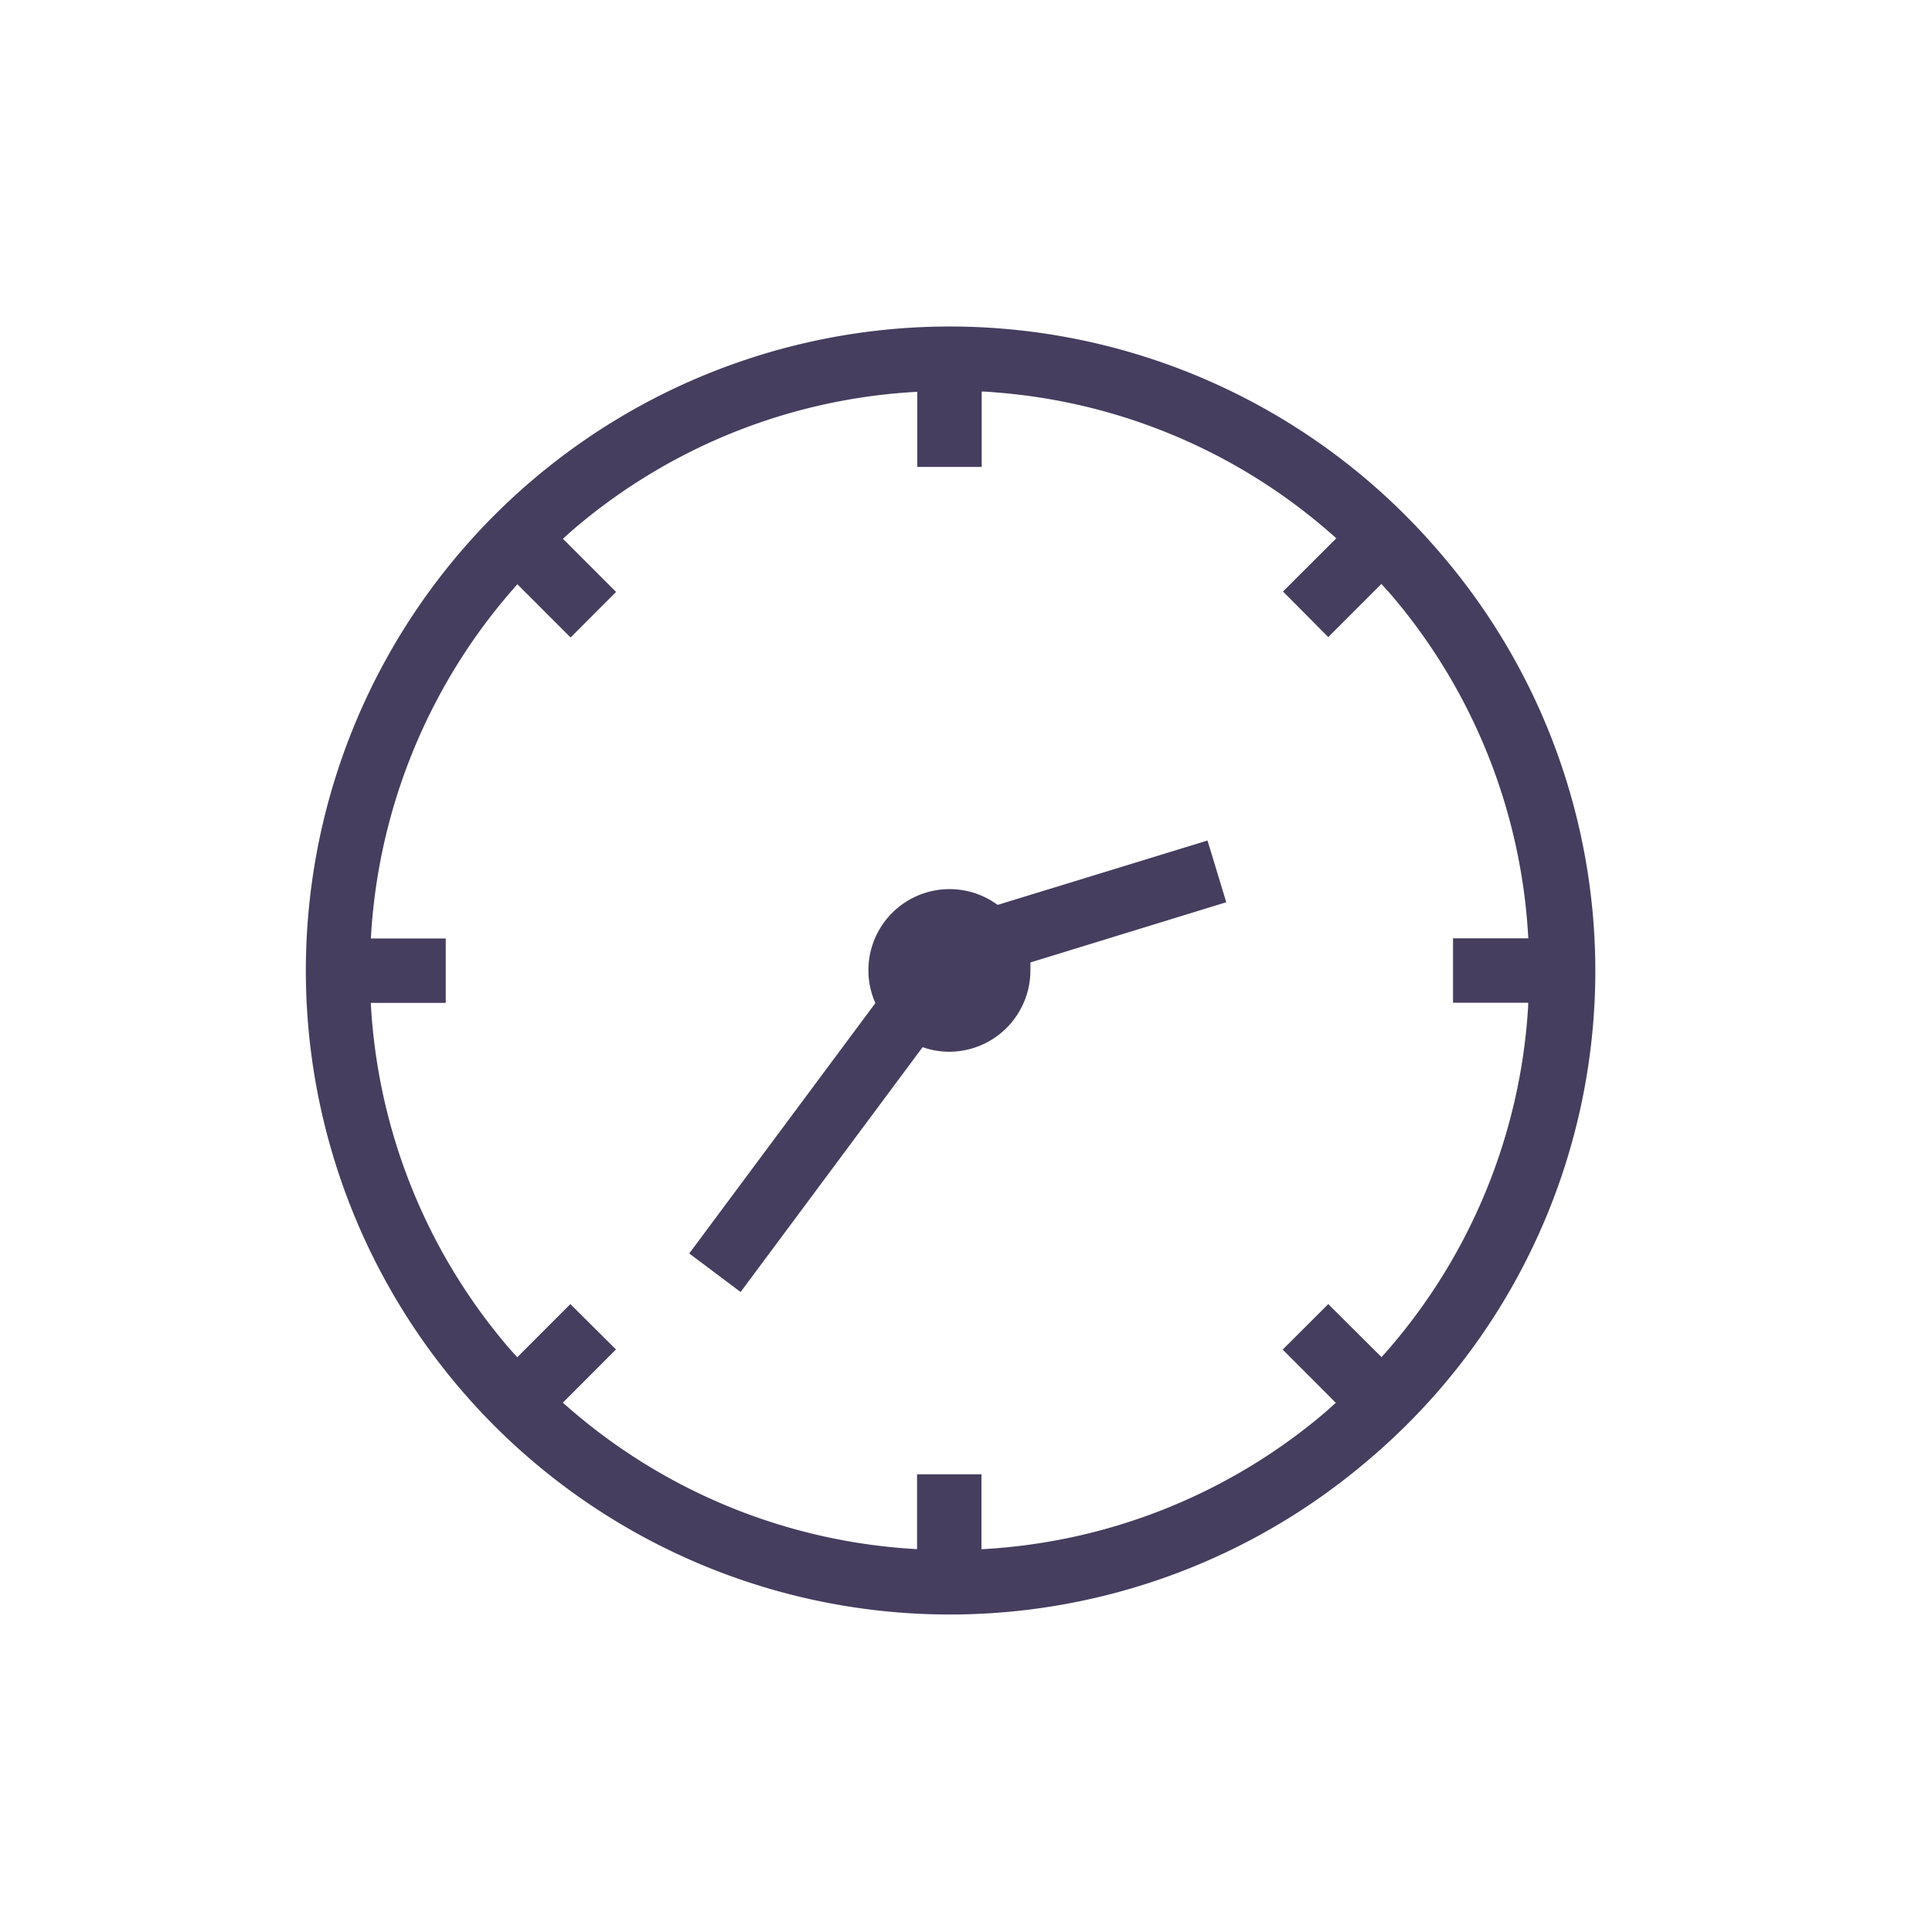 <?xml version="1.0" encoding="UTF-8"?>
<svg viewBox="0 0 240 240" xmlns="http://www.w3.org/2000/svg">
  <style>* {fill:#453E5F}</style>
  <path d="M178.9,68.69a80,80,0,1,0-9.1,112.83A79.56,79.56,0,0,0,178.9,68.69Zm-7.28,99.9L165,162l-5.66,5.65,6.6,6.61c-.44.39-.88.8-1.33,1.19a71.71,71.71,0,0,1-42.69,17v-9.31h-8v9.3a71.86,71.86,0,0,1-44-18.2l6.6-6.61L70.85,162l-6.59,6.6c-.4-.45-.81-.88-1.2-1.34a71.68,71.68,0,0,1-17-42.68h9.31v-8h-9.3a71.89,71.89,0,0,1,18.2-44l6.61,6.61,5.65-5.66-6.6-6.6c.45-.4.88-.81,1.34-1.2a71.54,71.54,0,0,1,42.68-17.06V58h8V48.64c.6,0,1.2.06,1.79.11A71.49,71.49,0,0,1,166,66.87l-6.62,6.61L165,79.14l6.6-6.6c.4.44.81.88,1.2,1.33a71.53,71.53,0,0,1,17.05,42.69h-9.35v8h9.34c0,.59-.06,1.19-.1,1.79A71.54,71.54,0,0,1,171.62,168.59Z" />
  <path d="m150 104.41l-26.07 8a10.08 10.08 0 0 0 -15.19 12.2l-23.12 31.1 6.38 4.79 22.61-30.42a9.9 9.9 0 0 0 3.32 0.57 10.1 10.1 0 0 0 10.07 -10.09v-1l24.33-7.48z" />
</svg>